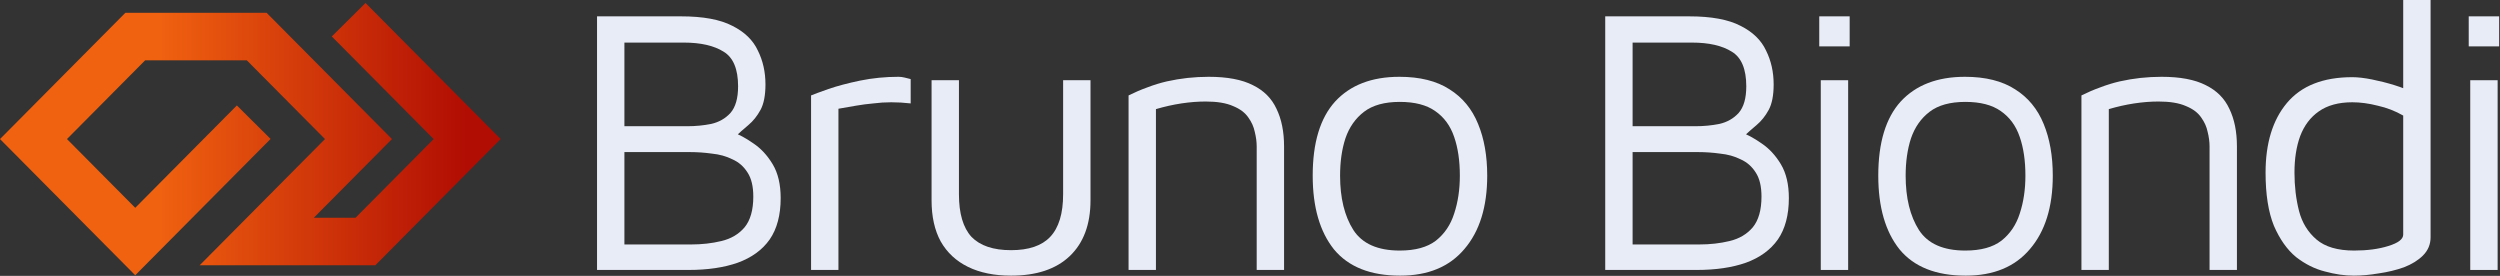 <svg xmlns="http://www.w3.org/2000/svg" width="2320" height="256" viewBox="0 0 2320 256" fill="none"><rect x="0" y="0" width="2320" height="256" fill="#333333" stroke="none"/><path fill-rule="evenodd" clip-rule="evenodd" d="M339.209 2.756L464.594 129.04L348.278 246.19H185.271L301.587 129.04L229.061 55.994H134.676L62.15 129.04L125.496 192.84L219.806 97.855L251.103 128.929L125.496 255.436L0 129.04L116.316 11.89H247.421L363.737 129.04L291.211 202.087H329.918L402.444 129.04L307.912 33.831L339.209 2.756Z" fill="url(#paint0_linear_10_3)"></path><path d="M554.05 250.508V15.172H632.024C652.488 15.172 668.366 18.112 679.656 23.992C690.947 29.637 698.826 37.282 703.296 46.926C708 56.335 710.352 66.802 710.352 78.328C710.352 88.442 708.823 96.322 705.765 101.967C702.708 107.612 698.944 112.317 694.475 116.08C690.241 119.609 686.125 123.254 682.126 127.018L679.303 122.431C685.419 124.548 692.005 128.076 699.062 133.016C706.118 137.72 712.116 144.189 717.056 152.422C721.995 160.654 724.465 171.121 724.465 183.823C724.465 199.583 721.055 212.402 714.233 222.281C707.412 231.925 697.533 239.1 684.596 243.804C671.894 248.273 656.722 250.508 639.081 250.508H554.05ZM579.453 226.868H641.198C651.312 226.868 660.721 225.81 669.424 223.693C678.362 221.576 685.537 217.342 690.947 210.991C696.357 204.405 699.062 194.878 699.062 182.412C699.062 173.003 697.298 165.594 693.769 160.184C690.241 154.538 685.537 150.422 679.656 147.835C674.011 145.012 667.66 143.248 660.603 142.542C653.782 141.601 646.961 141.131 640.139 141.131H579.453V226.868ZM579.453 117.139H637.67C645.432 117.139 652.841 116.433 659.898 115.022C667.19 113.375 673.188 109.965 677.892 104.79C682.596 99.38 684.949 91.147 684.949 80.092C684.949 64.097 680.479 53.395 671.541 47.985C662.603 42.339 650.254 39.517 634.494 39.517H579.453V117.139Z" fill="#E8ECF6"></path><path d="M752.667 250.508V88.56C755.489 87.384 760.899 85.384 768.897 82.562C777.129 79.739 786.891 77.152 798.181 74.799C809.707 72.447 821.586 71.271 833.817 71.271C835.699 71.271 837.581 71.506 839.462 71.977C841.344 72.447 843.226 72.918 845.108 73.388V95.969C838.992 95.263 832.994 94.911 827.113 94.911C821.468 94.911 815.94 95.263 810.53 95.969C805.12 96.439 799.71 97.145 794.3 98.086C788.89 99.027 783.48 99.968 778.07 100.909V250.508H752.667Z" fill="#E8ECF6"></path><path d="M938.237 255.8C922.713 255.8 909.423 253.095 898.368 247.685C887.313 242.275 878.845 234.395 872.964 224.046C867.319 213.696 864.496 200.994 864.496 185.94V74.447H889.9V180.295C889.9 198.172 893.781 211.344 901.543 219.812C909.541 228.044 921.772 232.161 938.237 232.161C954.703 232.161 966.816 228.044 974.579 219.812C982.576 211.344 986.575 198.172 986.575 180.295V74.447H1011.98V185.94C1011.98 208.286 1005.51 225.574 992.573 237.806C979.871 249.802 961.759 255.8 938.237 255.8Z" fill="#E8ECF6"></path><path d="M1047.31 88.56C1052.95 85.737 1058.71 83.267 1064.59 81.15C1070.71 78.798 1076.83 76.916 1082.94 75.505C1089.29 74.094 1095.64 73.035 1101.99 72.33C1108.58 71.624 1115.17 71.271 1121.75 71.271C1138.92 71.271 1152.57 73.859 1162.68 79.033C1172.79 83.973 1180.09 91.265 1184.56 100.909C1189.26 110.553 1191.61 122.196 1191.61 135.839V250.508H1166.21V135.839C1166.21 131.605 1165.62 127.136 1164.44 122.431C1163.5 117.727 1161.5 113.258 1158.45 109.024C1155.39 104.555 1150.68 101.026 1144.33 98.439C1137.98 95.616 1129.51 94.205 1118.93 94.205C1111.64 94.205 1104.11 94.793 1096.35 95.969C1088.59 97.145 1080.71 98.909 1072.71 101.262V250.508H1047.31V88.56Z" fill="#E8ECF6"></path><path d="M1299.34 255.8C1271.82 255.8 1251.36 247.685 1237.95 231.455C1224.78 214.99 1218.19 192.173 1218.19 163.006C1218.19 132.428 1225.13 109.494 1239.01 94.205C1253.12 78.916 1273 71.271 1298.64 71.271C1317.69 71.271 1333.21 75.152 1345.21 82.915C1357.21 90.442 1366.03 101.144 1371.67 115.022C1377.32 128.664 1380.14 144.659 1380.14 163.006C1380.14 191.938 1373.08 214.637 1358.97 231.102C1345.09 247.567 1325.22 255.8 1299.34 255.8ZM1298.99 232.513C1313.34 232.513 1324.51 229.456 1332.51 223.34C1340.51 216.989 1346.15 208.639 1349.44 198.289C1352.97 187.704 1354.74 175.943 1354.74 163.006C1354.74 149.128 1352.97 137.132 1349.44 127.018C1345.92 116.668 1340.04 108.671 1331.8 103.026C1323.81 97.38 1312.87 94.558 1298.99 94.558C1284.88 94.558 1273.82 97.616 1265.82 103.731C1257.83 109.847 1252.06 118.08 1248.54 128.429C1245.24 138.544 1243.6 150.069 1243.6 163.006C1243.6 183.706 1247.71 200.524 1255.94 213.461C1264.18 226.162 1278.53 232.513 1298.99 232.513Z" fill="#E8ECF6"></path><path d="M1489.65 250.508V15.172H1567.62C1588.09 15.172 1603.97 18.112 1615.26 23.992C1626.55 29.637 1634.43 37.282 1638.9 46.926C1643.6 56.335 1645.95 66.802 1645.95 78.328C1645.95 88.442 1644.42 96.322 1641.36 101.967C1638.31 107.612 1634.54 112.317 1630.07 116.08C1625.84 119.609 1621.72 123.254 1617.73 127.018L1614.9 122.431C1621.02 124.548 1627.6 128.076 1634.66 133.016C1641.72 137.72 1647.72 144.189 1652.66 152.422C1657.6 160.654 1660.06 171.121 1660.06 183.823C1660.06 199.583 1656.65 212.402 1649.83 222.281C1643.01 231.925 1633.13 239.1 1620.2 243.804C1607.49 248.273 1592.32 250.508 1574.68 250.508H1489.65ZM1515.05 226.868H1576.8C1586.91 226.868 1596.32 225.81 1605.02 223.693C1613.96 221.576 1621.14 217.342 1626.55 210.991C1631.96 204.405 1634.66 194.878 1634.66 182.412C1634.66 173.003 1632.9 165.594 1629.37 160.184C1625.84 154.538 1621.14 150.422 1615.26 147.835C1609.61 145.012 1603.26 143.248 1596.2 142.542C1589.38 141.601 1582.56 141.131 1575.74 141.131H1515.05V226.868ZM1515.05 117.139H1573.27C1581.03 117.139 1588.44 116.433 1595.5 115.022C1602.79 113.375 1608.79 109.965 1613.49 104.79C1618.2 99.38 1620.55 91.147 1620.55 80.092C1620.55 64.097 1616.08 53.395 1607.14 47.985C1598.2 42.339 1585.85 39.517 1570.09 39.517H1515.05V117.139Z" fill="#E8ECF6"></path><path d="M1689.68 250.508V74.447H1715.08V250.508H1689.68ZM1688.27 43.045V15.172H1716.49V43.045H1688.27Z" fill="#E8ECF6"></path><path d="M1824.19 255.8C1796.67 255.8 1776.2 247.685 1762.8 231.455C1749.62 214.99 1743.04 192.173 1743.04 163.006C1743.04 132.428 1749.98 109.494 1763.85 94.205C1777.97 78.916 1797.84 71.271 1823.48 71.271C1842.53 71.271 1858.06 75.152 1870.06 82.915C1882.05 90.442 1890.87 101.144 1896.52 115.022C1902.16 128.664 1904.98 144.659 1904.98 163.006C1904.98 191.938 1897.93 214.637 1883.82 231.102C1869.94 247.567 1850.06 255.8 1824.19 255.8ZM1823.83 232.513C1838.18 232.513 1849.36 229.456 1857.35 223.34C1865.35 216.989 1871 208.639 1874.29 198.289C1877.82 187.704 1879.58 175.943 1879.58 163.006C1879.58 149.128 1877.82 137.132 1874.29 127.018C1870.76 116.668 1864.88 108.671 1856.65 103.026C1848.65 97.38 1837.71 94.558 1823.83 94.558C1809.72 94.558 1798.67 97.616 1790.67 103.731C1782.67 109.847 1776.91 118.08 1773.38 128.429C1770.09 138.544 1768.44 150.069 1768.44 163.006C1768.44 183.706 1772.56 200.524 1780.79 213.461C1789.02 226.162 1803.37 232.513 1823.83 232.513Z" fill="#E8ECF6"></path><path d="M1931.57 88.56C1937.21 85.737 1942.97 83.267 1948.85 81.15C1954.97 78.798 1961.09 76.916 1967.2 75.505C1973.55 74.094 1979.9 73.035 1986.25 72.33C1992.84 71.624 1999.43 71.271 2006.01 71.271C2023.18 71.271 2036.83 73.859 2046.94 79.033C2057.05 83.973 2064.35 91.265 2068.82 100.909C2073.52 110.553 2075.87 122.196 2075.87 135.839V250.508H2050.47V135.839C2050.47 131.605 2049.88 127.136 2048.7 122.431C2047.76 117.727 2045.76 113.258 2042.71 109.024C2039.65 104.555 2034.94 101.026 2028.59 98.439C2022.24 95.616 2013.77 94.205 2003.19 94.205C1995.9 94.205 1988.37 94.793 1980.61 95.969C1972.85 97.145 1964.97 98.909 1956.97 101.262V250.508H1931.57V88.56Z" fill="#E8ECF6"></path><path d="M2184.31 255.8C2175.84 255.8 2166.9 254.506 2157.49 251.919C2148.09 249.567 2139.15 245.098 2130.68 238.511C2122.45 231.69 2115.62 222.046 2110.21 209.58C2105.04 196.878 2102.45 180.413 2102.45 160.184C2102.45 132.898 2109.04 111.376 2122.21 95.616C2135.62 79.621 2155.85 71.624 2182.9 71.624C2188.07 71.624 2194.19 72.33 2201.24 73.741C2208.3 75.152 2215.24 76.916 2222.06 79.033C2228.88 81.15 2234.53 83.385 2239 85.737L2230.18 94.558V0H2255.58V220.164C2255.58 226.751 2253.23 232.396 2248.52 237.1C2244.05 241.569 2238.17 245.215 2230.88 248.038C2223.59 250.625 2215.83 252.507 2207.6 253.683C2199.36 255.094 2191.6 255.8 2184.31 255.8ZM2184.66 232.513C2196.89 232.513 2207.48 231.102 2216.42 228.279C2225.59 225.457 2230.18 221.929 2230.18 217.695V107.26C2222.88 103.026 2215 99.968 2206.54 98.086C2198.3 95.969 2190.42 94.911 2182.9 94.911C2170.2 94.911 2159.85 97.733 2151.85 103.378C2144.09 108.789 2138.32 116.433 2134.56 126.312C2131.03 135.956 2129.27 147.247 2129.27 160.184C2129.27 172.886 2130.68 184.764 2133.5 195.819C2136.32 206.639 2141.73 215.46 2149.73 222.281C2157.73 229.103 2169.37 232.513 2184.66 232.513Z" fill="#E8ECF6"></path><path d="M2292.39 250.508V74.447H2317.8V250.508H2292.39ZM2290.98 43.045V15.172H2319.21V43.045H2290.98Z" fill="#E8ECF6"></path><defs><linearGradient id="paint0_linear_10_3" x1="148.225" y1="130.419" x2="433.519" y2="130.419" gradientUnits="userSpaceOnUse"><stop stop-color="#F06110"></stop><stop offset="1" stop-color="#B10D03"></stop></linearGradient></defs></svg>